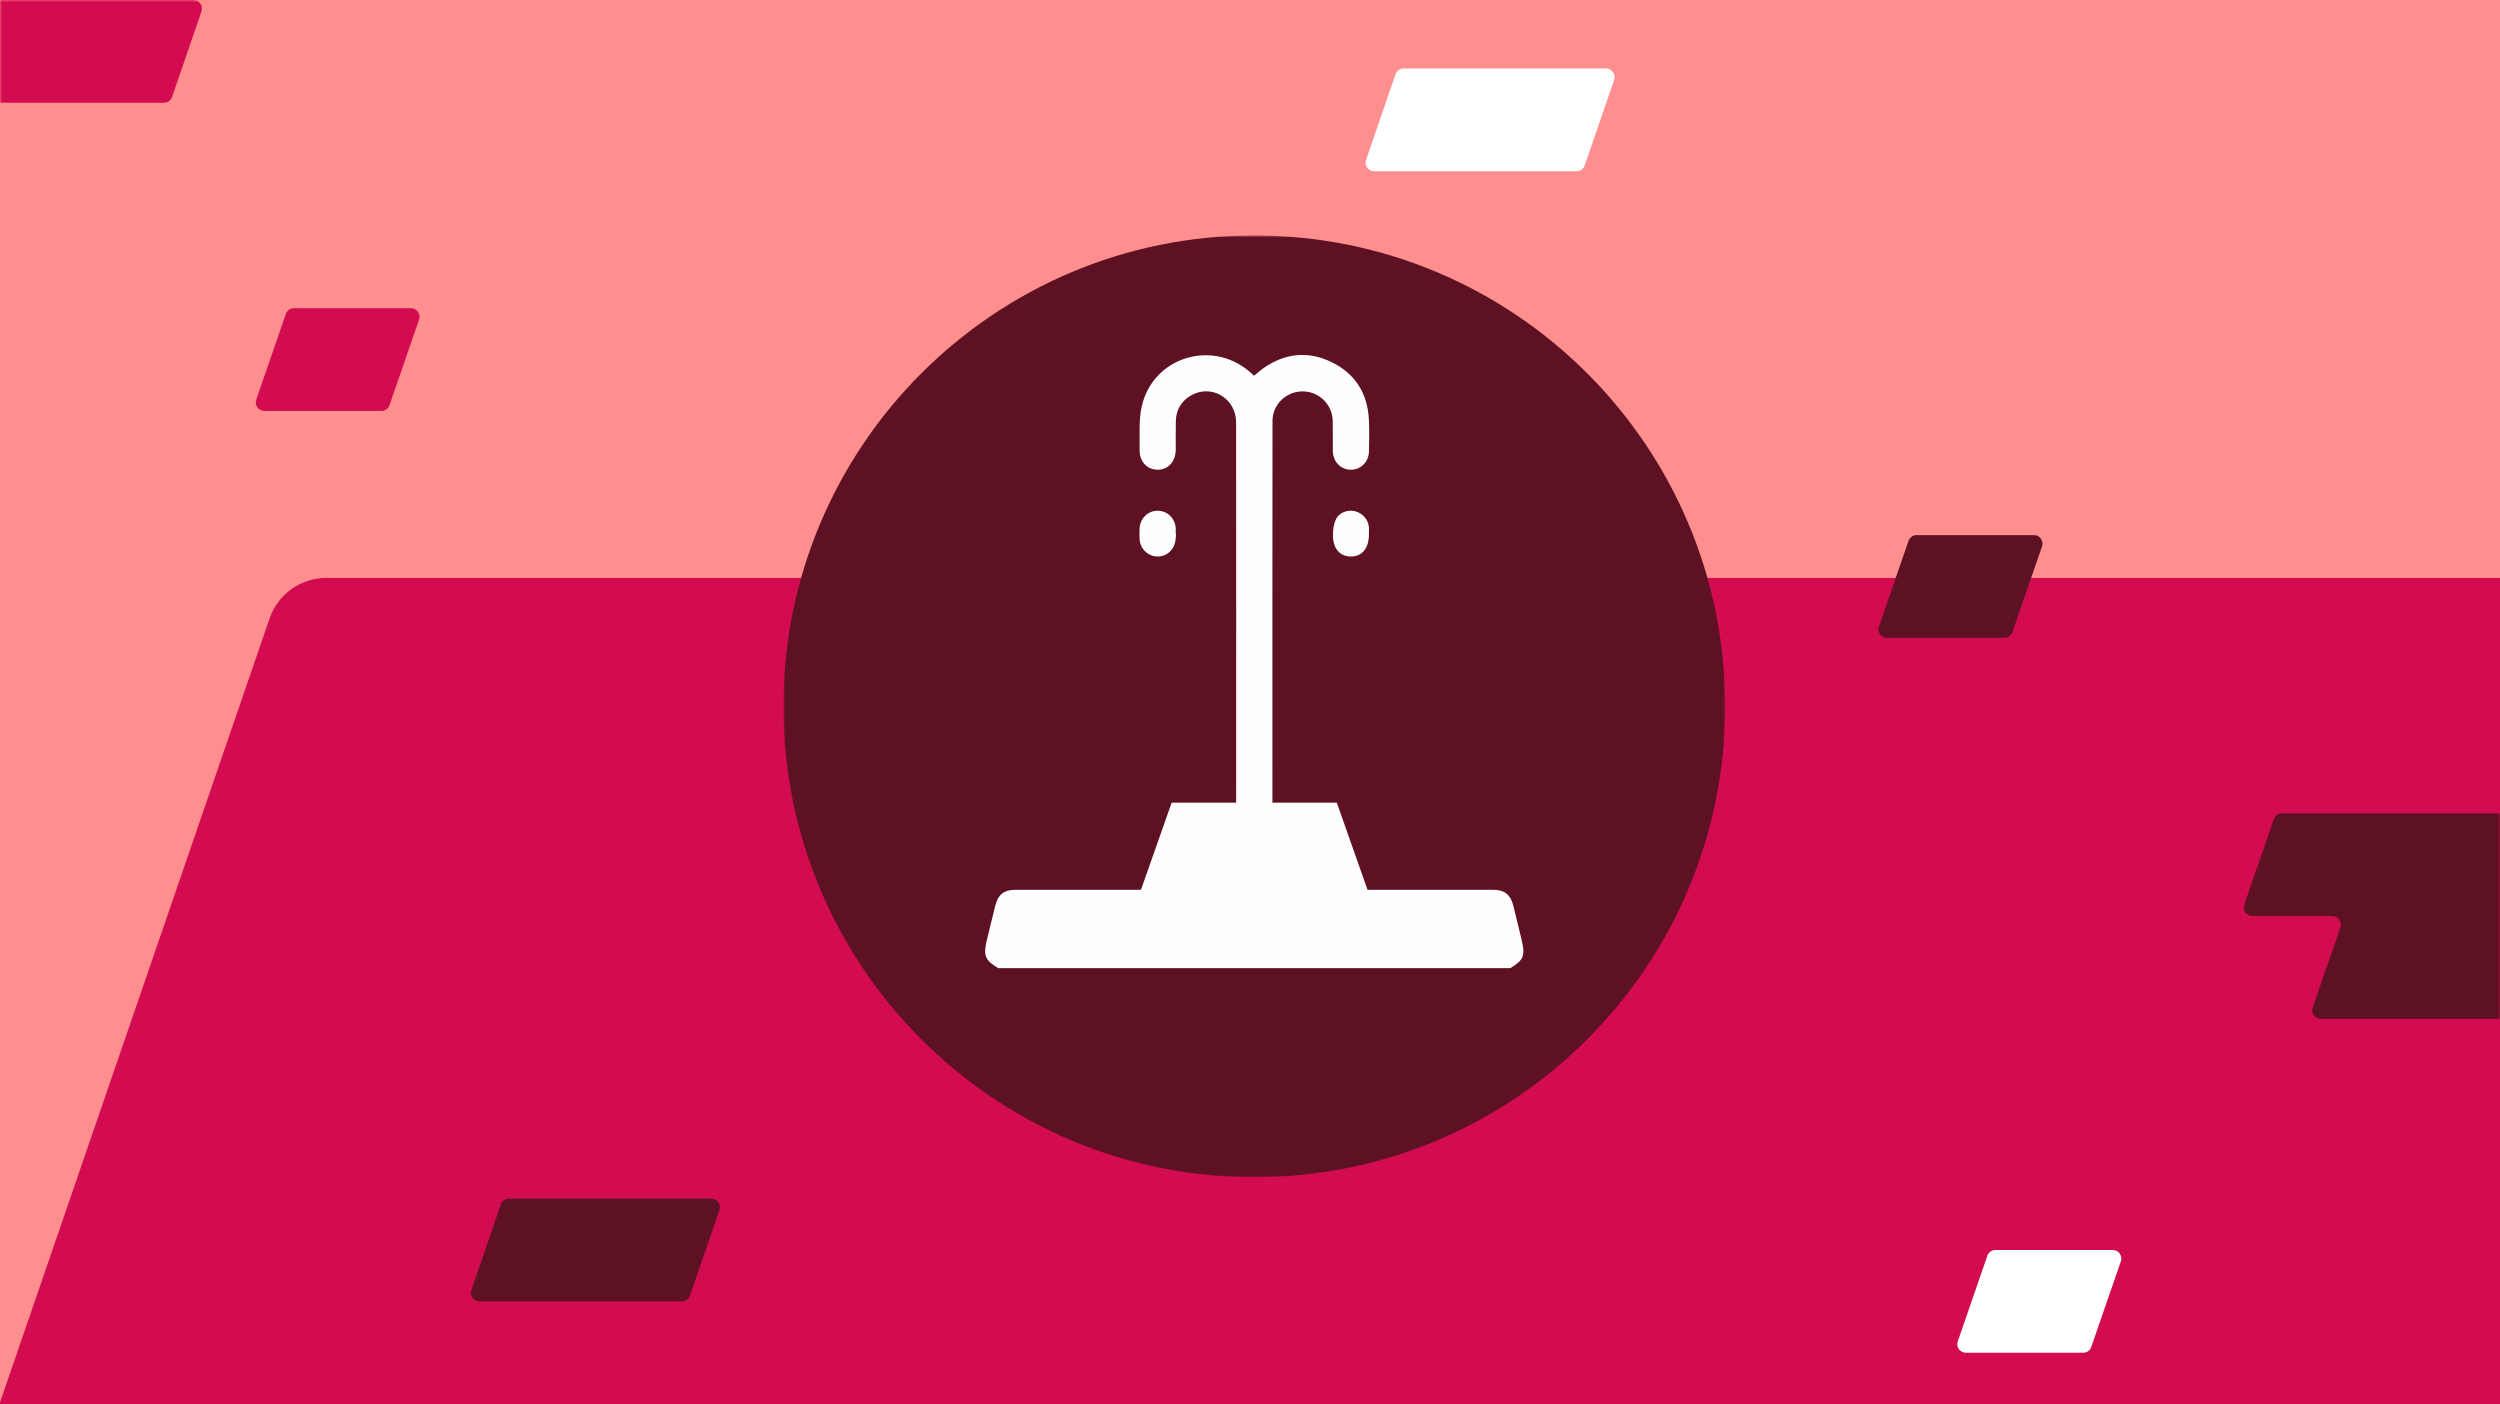 <svg xmlns="http://www.w3.org/2000/svg" xmlns:xlink="http://www.w3.org/1999/xlink" width="584" height="328" viewBox="0 0 584 328"><defs><polygon id="a" points="0 0 584 0 584 328 0 328"/><polygon id="c" points="0 0 584 0 584 328 0 328"/><polygon id="e" points="0 0 220 0 220 220 0 220"/></defs><g fill="none" fill-rule="evenodd" transform="translate(-101)"><polygon fill="#FF8E8E" fill-rule="nonzero" points="0 0 584 0 584 328 0 328" transform="translate(101)"/><path fill="#D30C51" fill-rule="nonzero" d="M2393.177,5.3 L2229.42,481.536 C2227.474,487.198 2222.149,491.001 2216.162,491.001 L0,491.001 L0,2.27373675e-13 L2389.395,2.27373675e-13 C2390.687,2.27373675e-13 2391.9,0.625 2392.65,1.677 C2393.394,2.728 2393.597,4.078 2393.177,5.3 Z" transform="rotate(180 1196.697 313)"/><g transform="translate(101)"><mask id="b" fill="#fff"><use xlink:href="#a"/></mask><g fill="#D30C51" fill-rule="nonzero" mask="url(#b)"><path d="M58.075,2.65 L51.193,22.65 C50.915,23.458 50.155,24 49.302,24 L2.001,24 C1.354,24 0.748,23.688 0.372,23.162 C-0.003,22.636 -0.101,21.961 0.109,21.35 L6.991,1.35 C7.268,0.543 8.027,0.001 8.881,0 L56.183,0 C56.829,0 57.435,0.312 57.811,0.838 C58.186,1.364 58.285,2.039 58.075,2.65 Z M108.892,74.653 L101.989,94.653 C101.71,95.459 100.951,96 100.099,96 L72.754,96 C72.107,96 71.501,95.687 71.126,95.161 C70.75,94.634 70.653,93.959 70.864,93.348 L77.766,73.348 C78.044,72.542 78.803,72 79.656,72 L107.001,72 C107.647,72 108.254,72.312 108.63,72.839 C109.005,73.366 109.103,74.042 108.892,74.653 L108.892,74.653 Z" transform="translate(-11)"/></g></g><g transform="translate(101)"><mask id="d" fill="#fff"><use xlink:href="#c"/></mask><g fill="#5F1124" fill-rule="nonzero" mask="url(#d)"><path d="M87.332,89 C86.685,89 86.078,88.687 85.702,88.16 C85.327,87.633 85.23,86.956 85.442,86.345 L92.367,66.345 C92.646,65.54 93.405,65 94.257,65 L153.197,65 C153.844,65 154.451,65.313 154.826,65.841 C155.201,66.368 155.298,67.044 155.086,67.655 L148.614,86.345 C148.402,86.956 148.499,87.633 148.874,88.16 C149.25,88.687 149.857,89 150.504,89 L169.192,89 C169.839,89 170.446,89.313 170.821,89.841 C171.196,90.368 171.293,91.044 171.081,91.655 L164.156,111.655 C163.877,112.46 163.118,113 162.266,113 L103.326,113 C102.679,113 102.072,112.687 101.697,112.159 C101.322,111.632 101.225,110.956 101.437,110.345 L107.91,91.655 C108.122,91.044 108.025,90.367 107.65,89.84 C107.274,89.313 106.667,89 106.02,89 L87.332,89 L87.332,89 Z M38.209,2.654 L31.293,22.654 C31.014,23.46 30.255,24 29.403,24 L2,24 C1.353,24 0.746,23.687 0.371,23.16 C-0.004,22.633 -0.102,21.957 0.11,21.346 L7.025,1.346 C7.304,0.54 8.062,1.42108547e-14 8.915,1.42108547e-14 L36.319,1.42108547e-14 C36.966,1.42108547e-14 37.573,0.313 37.948,0.84 C38.323,1.367 38.42,2.043 38.209,2.654 Z" transform="translate(438.808 125)"/></g></g><path fill="#FFF" fill-rule="nonzero" d="M478.074,18.65 L471.192,38.65 C470.915,39.458 470.155,40 469.301,40 L422,40 C421.354,40 420.747,39.688 420.372,39.162 C419.996,38.636 419.898,37.961 420.108,37.35 L426.99,17.35 C427.268,16.543 428.027,16.001 428.88,16 L476.182,16 C476.828,16 477.435,16.312 477.81,16.838 C478.186,17.364 478.284,18.039 478.074,18.65 L478.074,18.65 Z"/><path fill="#5F1124" fill-rule="nonzero" d="M269.074,282.65 L262.192,302.65 C261.915,303.458 261.155,304 260.301,304 L213,304 C212.354,304 211.747,303.688 211.372,303.162 C210.996,302.636 210.898,301.961 211.108,301.35 L217.99,281.35 C218.268,280.543 219.027,280.001 219.88,280 L267.182,280 C267.828,280 268.435,280.312 268.81,280.838 C269.186,281.364 269.284,282.039 269.074,282.65 Z"/><g transform="translate(284 55)"><mask id="f" fill="#fff"><use xlink:href="#e"/></mask><path fill="#5F1124" fill-rule="nonzero" d="M220,110 C220,170.751 170.751,220 110,220 C49.247,220 0,170.752 0,110 C0,49.248 49.248,-0.002 110,-0.002 C170.751,-0.002 220,49.248 220,110" mask="url(#f)"/></g><g fill="#FEFEFE" fill-rule="nonzero" transform="translate(331.132 82.914)"><path d="M125.323,136.642 C124.664,133.956 124.039,131.264 123.358,128.585 C122.71,126.054 121.297,124.945 118.725,124.945 C81.485,124.938 44.249,124.938 7.01,124.945 C4.438,124.945 3.024,126.056 2.379,128.59 C1.695,131.268 1.072,133.961 0.411,136.647 C-0.486,140.294 -0.048,141.396 3.054,143.243 L122.684,143.243 C125.791,141.375 126.22,140.293 125.323,136.643 M67.106,106.743 C67.104,92.478 67.081,29.682 67.122,15.417 C67.131,11.586 70.282,8.553 74.07,8.517 C77.931,8.462 81.113,11.534 81.193,15.394 C81.25,17.739 81.184,20.086 81.216,22.431 C81.248,24.941 83.052,26.798 85.416,26.811 C87.781,26.826 89.628,24.978 89.662,22.479 C89.698,19.993 89.773,17.5 89.635,15.019 C89.292,8.887 86.365,4.276 80.821,1.625 C75.272,-1.032 69.869,-0.379 64.854,3.202 C64.145,3.708 63.5,4.304 62.823,4.862 C62.571,4.635 62.396,4.479 62.225,4.319 C53.382,-3.847 39.187,0.336 36.57,12.059 C35.845,15.294 36.152,18.771 36.081,22.138 C36.022,24.883 37.797,26.789 40.26,26.812 C42.775,26.835 44.516,24.908 44.527,22.07 C44.537,19.864 44.484,17.657 44.545,15.453 C44.618,12.753 45.854,10.677 48.231,9.382 C53.018,6.776 58.615,10.209 58.626,15.78 C58.656,29.763 58.637,92.276 58.633,106.261 C58.633,106.559 58.606,106.861 58.581,107.218 L67.151,107.218 C67.126,107.013 67.106,106.879 67.106,106.743"/><path d="M39.831,47.068 C41.821,47.306 43.739,46.045 44.309,44.032 C44.512,43.328 44.514,42.567 44.609,41.83 C44.579,41.826 44.553,41.824 44.525,41.819 C44.525,41.399 44.541,40.979 44.523,40.558 C44.413,38.186 42.564,36.382 40.269,36.395 C37.972,36.409 36.152,38.225 36.073,40.61 C36.043,41.45 36.025,42.296 36.084,43.132 C36.223,45.175 37.82,46.827 39.831,47.068 M86.32,36.487 C84.71,36.106 82.726,36.79 81.974,38.323 C81.464,39.359 81.274,40.627 81.242,41.8 C81.149,45.133 82.794,47.103 85.464,47.087 C88.129,47.071 89.672,45.115 89.654,41.752 C89.654,41.236 89.697,40.718 89.644,40.209 C89.458,38.382 88.134,36.917 86.32,36.487 M89.67,125.941 L36.046,125.941 L43.57,104.582 L82.147,104.582 L89.67,125.941 Z"/></g><path fill="#FFF" fill-rule="nonzero" d="M596.431,294.654 L589.516,314.654 C589.237,315.46 588.479,316 587.626,316 L560.222,316 C559.575,316 558.968,315.687 558.593,315.16 C558.218,314.633 558.121,313.957 558.332,313.346 L565.247,293.346 C565.526,292.54 566.285,292 567.137,292 L594.541,292 C595.188,292 595.795,292.313 596.17,292.84 C596.545,293.367 596.643,294.043 596.431,294.654 Z"/></g></svg>